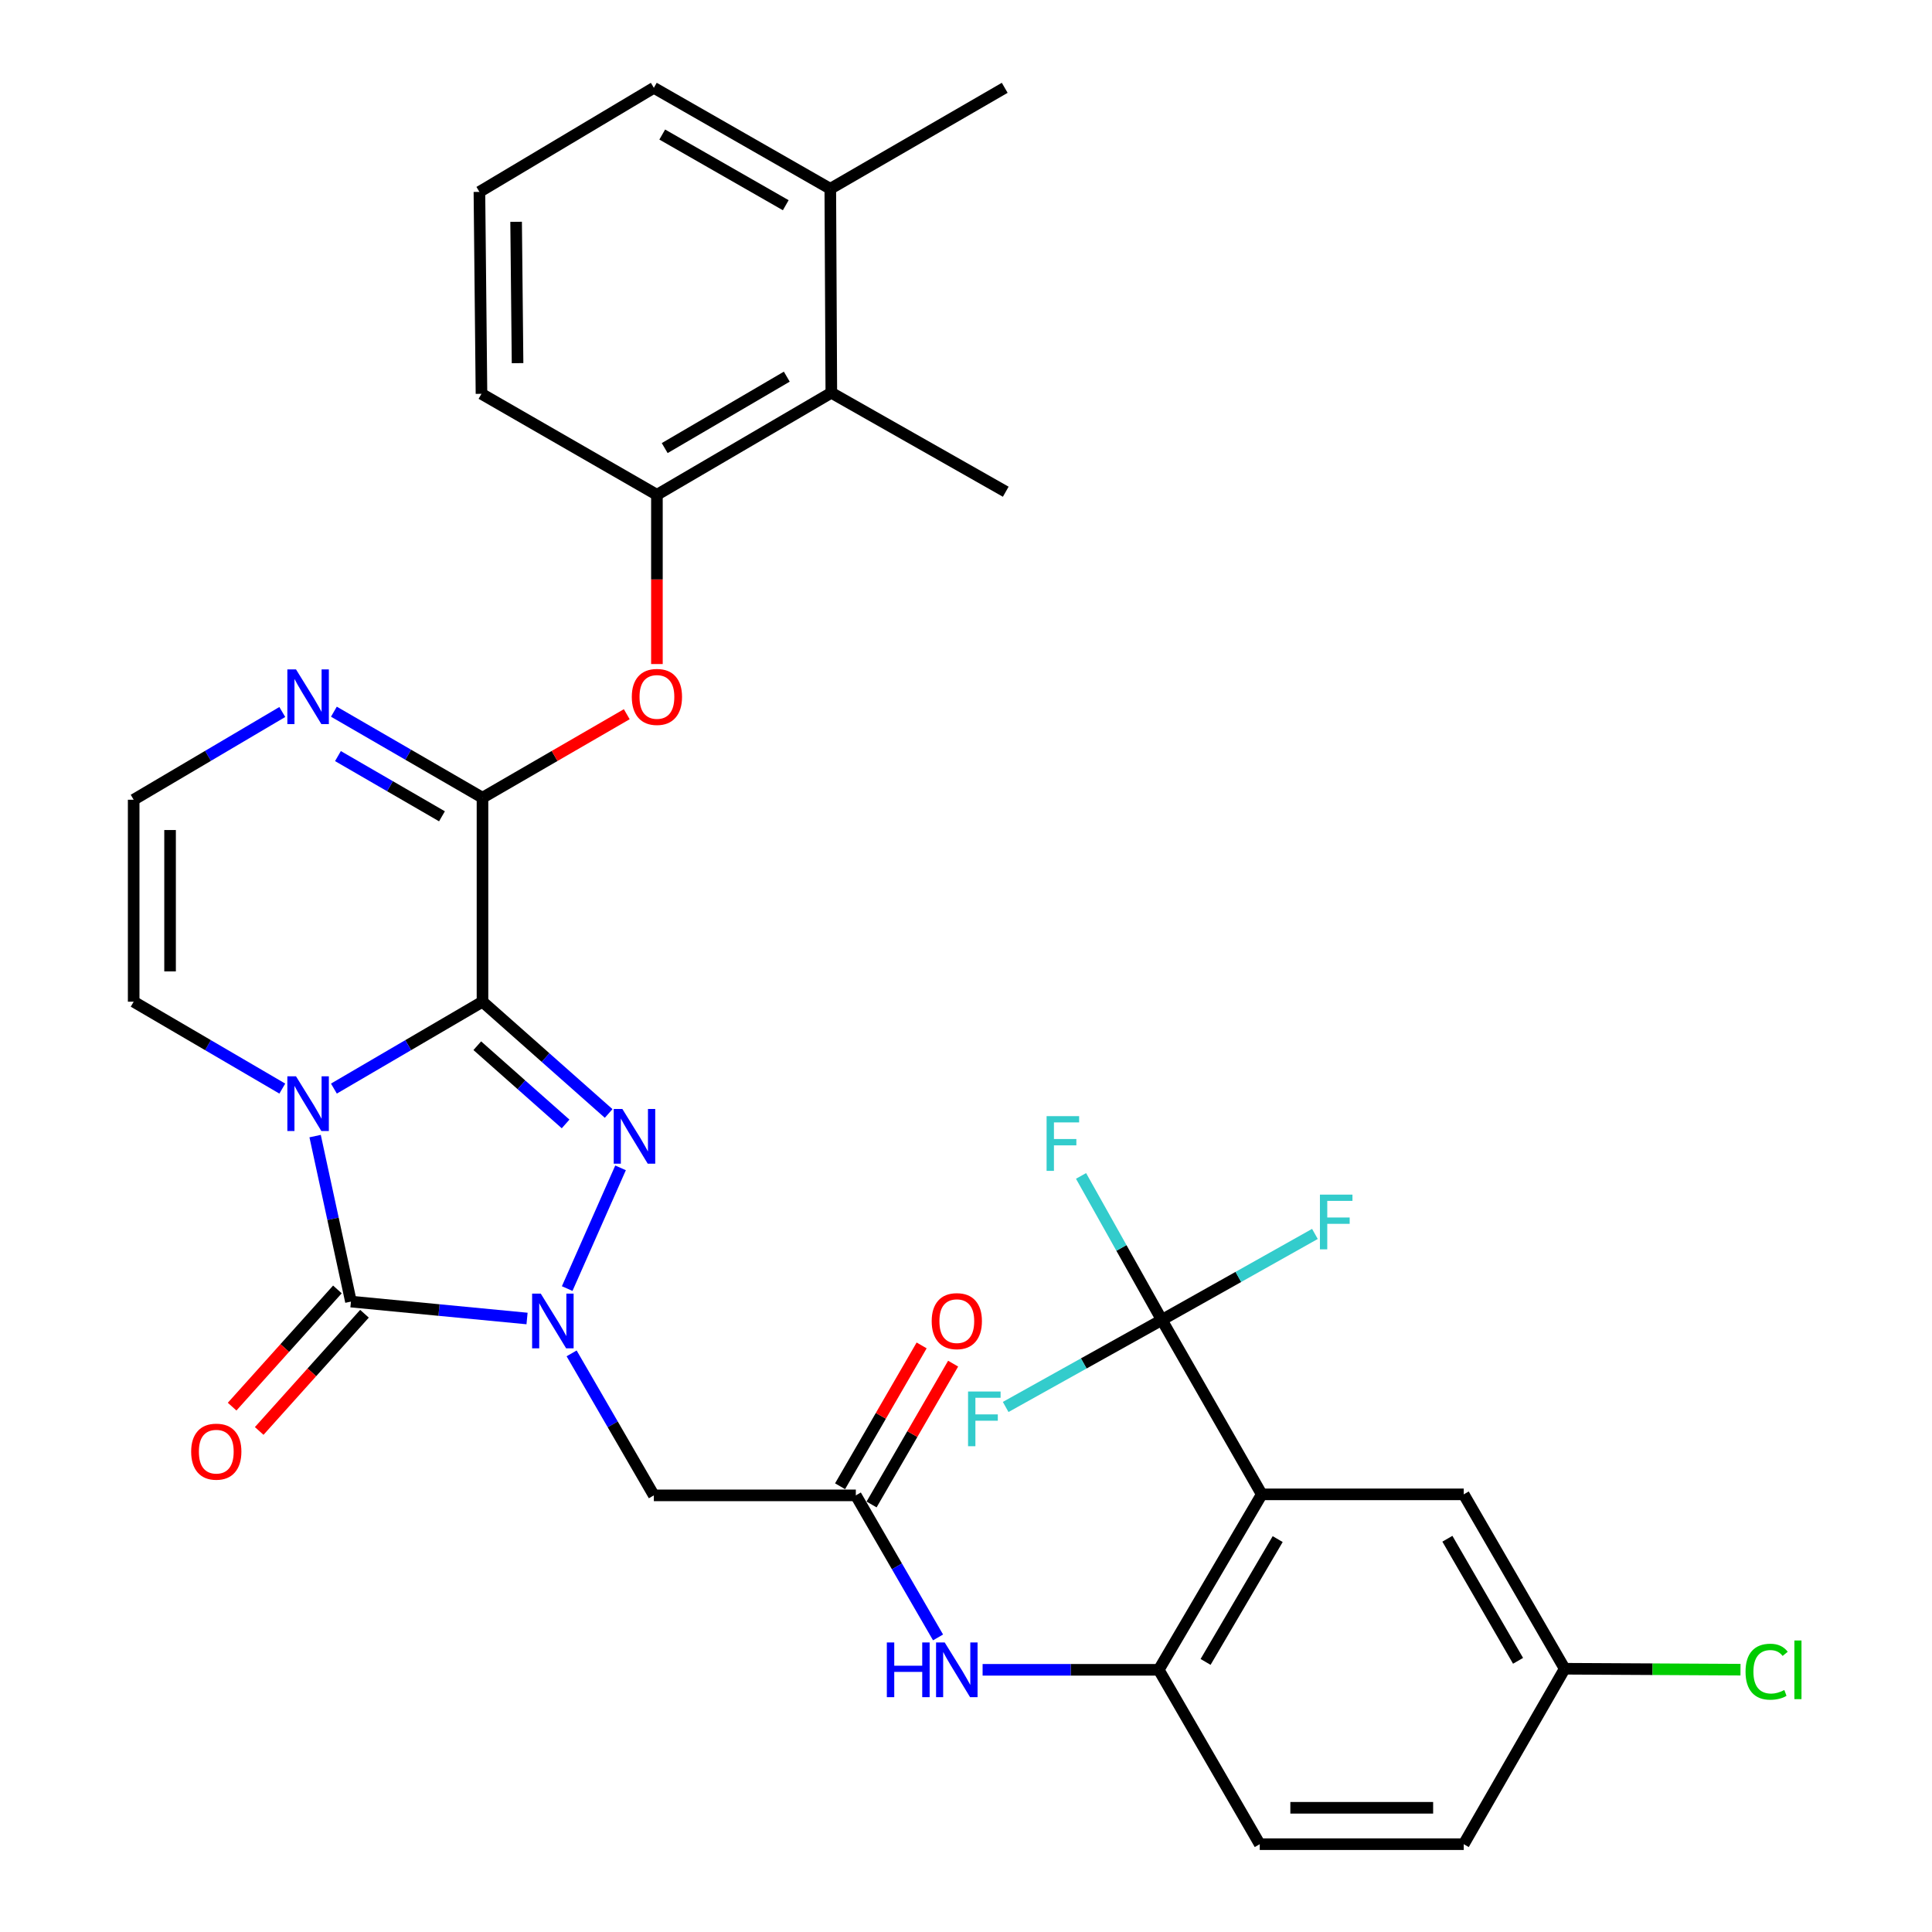 <?xml version='1.0' encoding='iso-8859-1'?>
<svg version='1.1' baseProfile='full'
              xmlns='http://www.w3.org/2000/svg'
                      xmlns:rdkit='http://www.rdkit.org/xml'
                      xmlns:xlink='http://www.w3.org/1999/xlink'
                  xml:space='preserve'
width='1000px' height='1000px' viewBox='0 0 1000 1000'>
<!-- END OF HEADER -->
<rect style='opacity:1.0;fill:#FFFFFF;stroke:none' width='1000' height='1000' x='0' y='0'> </rect>
<path class='bond-0' d='M 249.736,518.479 L 211.282,540.965' style='fill:none;fill-rule:evenodd;stroke:#000000;stroke-width:6px;stroke-linecap:butt;stroke-linejoin:miter;stroke-opacity:1' />
<path class='bond-0' d='M 211.282,540.965 L 172.828,563.451' style='fill:none;fill-rule:evenodd;stroke:#0000FF;stroke-width:6px;stroke-linecap:butt;stroke-linejoin:miter;stroke-opacity:1' />
<path class='bond-2' d='M 249.736,518.479 L 282.387,547.404' style='fill:none;fill-rule:evenodd;stroke:#000000;stroke-width:6px;stroke-linecap:butt;stroke-linejoin:miter;stroke-opacity:1' />
<path class='bond-2' d='M 282.387,547.404 L 315.037,576.328' style='fill:none;fill-rule:evenodd;stroke:#0000FF;stroke-width:6px;stroke-linecap:butt;stroke-linejoin:miter;stroke-opacity:1' />
<path class='bond-2' d='M 247.042,541.255 L 269.897,561.502' style='fill:none;fill-rule:evenodd;stroke:#000000;stroke-width:6px;stroke-linecap:butt;stroke-linejoin:miter;stroke-opacity:1' />
<path class='bond-2' d='M 269.897,561.502 L 292.753,581.749' style='fill:none;fill-rule:evenodd;stroke:#0000FF;stroke-width:6px;stroke-linecap:butt;stroke-linejoin:miter;stroke-opacity:1' />
<path class='bond-4' d='M 249.736,518.479 L 249.736,412.898' style='fill:none;fill-rule:evenodd;stroke:#000000;stroke-width:6px;stroke-linecap:butt;stroke-linejoin:miter;stroke-opacity:1' />
<path class='bond-3' d='M 163.106,588.04 L 172.377,630.871' style='fill:none;fill-rule:evenodd;stroke:#0000FF;stroke-width:6px;stroke-linecap:butt;stroke-linejoin:miter;stroke-opacity:1' />
<path class='bond-3' d='M 172.377,630.871 L 181.647,673.702' style='fill:none;fill-rule:evenodd;stroke:#000000;stroke-width:6px;stroke-linecap:butt;stroke-linejoin:miter;stroke-opacity:1' />
<path class='bond-14' d='M 146.12,563.453 L 107.655,540.966' style='fill:none;fill-rule:evenodd;stroke:#0000FF;stroke-width:6px;stroke-linecap:butt;stroke-linejoin:miter;stroke-opacity:1' />
<path class='bond-14' d='M 107.655,540.966 L 69.191,518.479' style='fill:none;fill-rule:evenodd;stroke:#000000;stroke-width:6px;stroke-linecap:butt;stroke-linejoin:miter;stroke-opacity:1' />
<path class='bond-1' d='M 293.575,666.965 L 321.194,604.483' style='fill:none;fill-rule:evenodd;stroke:#0000FF;stroke-width:6px;stroke-linecap:butt;stroke-linejoin:miter;stroke-opacity:1' />
<path class='bond-7' d='M 295.871,700.505 L 317.15,737.252' style='fill:none;fill-rule:evenodd;stroke:#0000FF;stroke-width:6px;stroke-linecap:butt;stroke-linejoin:miter;stroke-opacity:1' />
<path class='bond-7' d='M 317.15,737.252 L 338.429,774' style='fill:none;fill-rule:evenodd;stroke:#000000;stroke-width:6px;stroke-linecap:butt;stroke-linejoin:miter;stroke-opacity:1' />
<path class='bond-33' d='M 272.797,682.454 L 227.222,678.078' style='fill:none;fill-rule:evenodd;stroke:#0000FF;stroke-width:6px;stroke-linecap:butt;stroke-linejoin:miter;stroke-opacity:1' />
<path class='bond-33' d='M 227.222,678.078 L 181.647,673.702' style='fill:none;fill-rule:evenodd;stroke:#000000;stroke-width:6px;stroke-linecap:butt;stroke-linejoin:miter;stroke-opacity:1' />
<path class='bond-17' d='M 174.641,667.409 L 147.394,697.74' style='fill:none;fill-rule:evenodd;stroke:#000000;stroke-width:6px;stroke-linecap:butt;stroke-linejoin:miter;stroke-opacity:1' />
<path class='bond-17' d='M 147.394,697.74 L 120.147,728.072' style='fill:none;fill-rule:evenodd;stroke:#FF0000;stroke-width:6px;stroke-linecap:butt;stroke-linejoin:miter;stroke-opacity:1' />
<path class='bond-17' d='M 188.653,679.996 L 161.406,710.327' style='fill:none;fill-rule:evenodd;stroke:#000000;stroke-width:6px;stroke-linecap:butt;stroke-linejoin:miter;stroke-opacity:1' />
<path class='bond-17' d='M 161.406,710.327 L 134.159,740.659' style='fill:none;fill-rule:evenodd;stroke:#FF0000;stroke-width:6px;stroke-linecap:butt;stroke-linejoin:miter;stroke-opacity:1' />
<path class='bond-8' d='M 249.736,412.898 L 211.279,390.633' style='fill:none;fill-rule:evenodd;stroke:#000000;stroke-width:6px;stroke-linecap:butt;stroke-linejoin:miter;stroke-opacity:1' />
<path class='bond-8' d='M 211.279,390.633 L 172.821,368.368' style='fill:none;fill-rule:evenodd;stroke:#0000FF;stroke-width:6px;stroke-linecap:butt;stroke-linejoin:miter;stroke-opacity:1' />
<path class='bond-8' d='M 228.762,422.519 L 201.842,406.933' style='fill:none;fill-rule:evenodd;stroke:#000000;stroke-width:6px;stroke-linecap:butt;stroke-linejoin:miter;stroke-opacity:1' />
<path class='bond-8' d='M 201.842,406.933 L 174.922,391.348' style='fill:none;fill-rule:evenodd;stroke:#0000FF;stroke-width:6px;stroke-linecap:butt;stroke-linejoin:miter;stroke-opacity:1' />
<path class='bond-10' d='M 249.736,412.898 L 287.074,391.286' style='fill:none;fill-rule:evenodd;stroke:#000000;stroke-width:6px;stroke-linecap:butt;stroke-linejoin:miter;stroke-opacity:1' />
<path class='bond-10' d='M 287.074,391.286 L 324.412,369.675' style='fill:none;fill-rule:evenodd;stroke:#FF0000;stroke-width:6px;stroke-linecap:butt;stroke-linejoin:miter;stroke-opacity:1' />
<path class='bond-5' d='M 653.082,773.476 L 599.767,864.294' style='fill:none;fill-rule:evenodd;stroke:#000000;stroke-width:6px;stroke-linecap:butt;stroke-linejoin:miter;stroke-opacity:1' />
<path class='bond-5' d='M 661.328,796.635 L 624.008,860.206' style='fill:none;fill-rule:evenodd;stroke:#000000;stroke-width:6px;stroke-linecap:butt;stroke-linejoin:miter;stroke-opacity:1' />
<path class='bond-6' d='M 653.082,773.476 L 601.348,683.193' style='fill:none;fill-rule:evenodd;stroke:#000000;stroke-width:6px;stroke-linecap:butt;stroke-linejoin:miter;stroke-opacity:1' />
<path class='bond-18' d='M 653.082,773.476 L 757.627,773.476' style='fill:none;fill-rule:evenodd;stroke:#000000;stroke-width:6px;stroke-linecap:butt;stroke-linejoin:miter;stroke-opacity:1' />
<path class='bond-22' d='M 601.348,683.193 L 580.446,645.922' style='fill:none;fill-rule:evenodd;stroke:#000000;stroke-width:6px;stroke-linecap:butt;stroke-linejoin:miter;stroke-opacity:1' />
<path class='bond-22' d='M 580.446,645.922 L 559.545,608.651' style='fill:none;fill-rule:evenodd;stroke:#33CCCC;stroke-width:6px;stroke-linecap:butt;stroke-linejoin:miter;stroke-opacity:1' />
<path class='bond-23' d='M 601.348,683.193 L 640.975,660.936' style='fill:none;fill-rule:evenodd;stroke:#000000;stroke-width:6px;stroke-linecap:butt;stroke-linejoin:miter;stroke-opacity:1' />
<path class='bond-23' d='M 640.975,660.936 L 680.602,638.678' style='fill:none;fill-rule:evenodd;stroke:#33CCCC;stroke-width:6px;stroke-linecap:butt;stroke-linejoin:miter;stroke-opacity:1' />
<path class='bond-24' d='M 601.348,683.193 L 560.941,705.719' style='fill:none;fill-rule:evenodd;stroke:#000000;stroke-width:6px;stroke-linecap:butt;stroke-linejoin:miter;stroke-opacity:1' />
<path class='bond-24' d='M 560.941,705.719 L 520.533,728.244' style='fill:none;fill-rule:evenodd;stroke:#33CCCC;stroke-width:6px;stroke-linecap:butt;stroke-linejoin:miter;stroke-opacity:1' />
<path class='bond-11' d='M 338.429,774 L 442.975,774' style='fill:none;fill-rule:evenodd;stroke:#000000;stroke-width:6px;stroke-linecap:butt;stroke-linejoin:miter;stroke-opacity:1' />
<path class='bond-16' d='M 146.113,368.529 L 107.652,391.237' style='fill:none;fill-rule:evenodd;stroke:#0000FF;stroke-width:6px;stroke-linecap:butt;stroke-linejoin:miter;stroke-opacity:1' />
<path class='bond-16' d='M 107.652,391.237 L 69.191,413.944' style='fill:none;fill-rule:evenodd;stroke:#000000;stroke-width:6px;stroke-linecap:butt;stroke-linejoin:miter;stroke-opacity:1' />
<path class='bond-9' d='M 599.767,864.294 L 554.182,864.294' style='fill:none;fill-rule:evenodd;stroke:#000000;stroke-width:6px;stroke-linecap:butt;stroke-linejoin:miter;stroke-opacity:1' />
<path class='bond-9' d='M 554.182,864.294 L 508.596,864.294' style='fill:none;fill-rule:evenodd;stroke:#0000FF;stroke-width:6px;stroke-linecap:butt;stroke-linejoin:miter;stroke-opacity:1' />
<path class='bond-20' d='M 599.767,864.294 L 652.046,954.545' style='fill:none;fill-rule:evenodd;stroke:#000000;stroke-width:6px;stroke-linecap:butt;stroke-linejoin:miter;stroke-opacity:1' />
<path class='bond-13' d='M 340.02,343.707 L 340.02,299.906' style='fill:none;fill-rule:evenodd;stroke:#FF0000;stroke-width:6px;stroke-linecap:butt;stroke-linejoin:miter;stroke-opacity:1' />
<path class='bond-13' d='M 340.02,299.906 L 340.02,256.105' style='fill:none;fill-rule:evenodd;stroke:#000000;stroke-width:6px;stroke-linecap:butt;stroke-linejoin:miter;stroke-opacity:1' />
<path class='bond-12' d='M 442.975,774 L 464.256,810.762' style='fill:none;fill-rule:evenodd;stroke:#000000;stroke-width:6px;stroke-linecap:butt;stroke-linejoin:miter;stroke-opacity:1' />
<path class='bond-12' d='M 464.256,810.762 L 485.536,847.525' style='fill:none;fill-rule:evenodd;stroke:#0000FF;stroke-width:6px;stroke-linecap:butt;stroke-linejoin:miter;stroke-opacity:1' />
<path class='bond-19' d='M 451.125,778.719 L 472.23,742.272' style='fill:none;fill-rule:evenodd;stroke:#000000;stroke-width:6px;stroke-linecap:butt;stroke-linejoin:miter;stroke-opacity:1' />
<path class='bond-19' d='M 472.23,742.272 L 493.336,705.824' style='fill:none;fill-rule:evenodd;stroke:#FF0000;stroke-width:6px;stroke-linecap:butt;stroke-linejoin:miter;stroke-opacity:1' />
<path class='bond-19' d='M 434.825,769.28 L 455.931,732.833' style='fill:none;fill-rule:evenodd;stroke:#000000;stroke-width:6px;stroke-linecap:butt;stroke-linejoin:miter;stroke-opacity:1' />
<path class='bond-19' d='M 455.931,732.833 L 477.036,696.386' style='fill:none;fill-rule:evenodd;stroke:#FF0000;stroke-width:6px;stroke-linecap:butt;stroke-linejoin:miter;stroke-opacity:1' />
<path class='bond-15' d='M 340.02,256.105 L 430.293,203.293' style='fill:none;fill-rule:evenodd;stroke:#000000;stroke-width:6px;stroke-linecap:butt;stroke-linejoin:miter;stroke-opacity:1' />
<path class='bond-15' d='M 344.05,231.926 L 407.241,194.958' style='fill:none;fill-rule:evenodd;stroke:#000000;stroke-width:6px;stroke-linecap:butt;stroke-linejoin:miter;stroke-opacity:1' />
<path class='bond-28' d='M 340.02,256.105 L 249.213,203.838' style='fill:none;fill-rule:evenodd;stroke:#000000;stroke-width:6px;stroke-linecap:butt;stroke-linejoin:miter;stroke-opacity:1' />
<path class='bond-34' d='M 69.191,518.479 L 69.191,413.944' style='fill:none;fill-rule:evenodd;stroke:#000000;stroke-width:6px;stroke-linecap:butt;stroke-linejoin:miter;stroke-opacity:1' />
<path class='bond-34' d='M 88.026,502.799 L 88.026,429.624' style='fill:none;fill-rule:evenodd;stroke:#000000;stroke-width:6px;stroke-linecap:butt;stroke-linejoin:miter;stroke-opacity:1' />
<path class='bond-21' d='M 430.293,203.293 L 429.759,97.712' style='fill:none;fill-rule:evenodd;stroke:#000000;stroke-width:6px;stroke-linecap:butt;stroke-linejoin:miter;stroke-opacity:1' />
<path class='bond-30' d='M 430.293,203.293 L 520.576,254.515' style='fill:none;fill-rule:evenodd;stroke:#000000;stroke-width:6px;stroke-linecap:butt;stroke-linejoin:miter;stroke-opacity:1' />
<path class='bond-36' d='M 757.627,773.476 L 809.885,863.739' style='fill:none;fill-rule:evenodd;stroke:#000000;stroke-width:6px;stroke-linecap:butt;stroke-linejoin:miter;stroke-opacity:1' />
<path class='bond-36' d='M 749.165,796.453 L 785.745,859.637' style='fill:none;fill-rule:evenodd;stroke:#000000;stroke-width:6px;stroke-linecap:butt;stroke-linejoin:miter;stroke-opacity:1' />
<path class='bond-26' d='M 652.046,954.545 L 757.627,954.545' style='fill:none;fill-rule:evenodd;stroke:#000000;stroke-width:6px;stroke-linecap:butt;stroke-linejoin:miter;stroke-opacity:1' />
<path class='bond-26' d='M 667.883,935.71 L 741.79,935.71' style='fill:none;fill-rule:evenodd;stroke:#000000;stroke-width:6px;stroke-linecap:butt;stroke-linejoin:miter;stroke-opacity:1' />
<path class='bond-32' d='M 429.759,97.712 L 520.042,45.455' style='fill:none;fill-rule:evenodd;stroke:#000000;stroke-width:6px;stroke-linecap:butt;stroke-linejoin:miter;stroke-opacity:1' />
<path class='bond-35' d='M 429.759,97.712 L 338.429,45.455' style='fill:none;fill-rule:evenodd;stroke:#000000;stroke-width:6px;stroke-linecap:butt;stroke-linejoin:miter;stroke-opacity:1' />
<path class='bond-35' d='M 406.705,106.221 L 342.775,69.641' style='fill:none;fill-rule:evenodd;stroke:#000000;stroke-width:6px;stroke-linecap:butt;stroke-linejoin:miter;stroke-opacity:1' />
<path class='bond-25' d='M 809.885,863.739 L 757.627,954.545' style='fill:none;fill-rule:evenodd;stroke:#000000;stroke-width:6px;stroke-linecap:butt;stroke-linejoin:miter;stroke-opacity:1' />
<path class='bond-27' d='M 809.885,863.739 L 855.38,863.98' style='fill:none;fill-rule:evenodd;stroke:#000000;stroke-width:6px;stroke-linecap:butt;stroke-linejoin:miter;stroke-opacity:1' />
<path class='bond-27' d='M 855.38,863.98 L 900.876,864.222' style='fill:none;fill-rule:evenodd;stroke:#00CC00;stroke-width:6px;stroke-linecap:butt;stroke-linejoin:miter;stroke-opacity:1' />
<path class='bond-29' d='M 249.213,203.838 L 248.146,99.323' style='fill:none;fill-rule:evenodd;stroke:#000000;stroke-width:6px;stroke-linecap:butt;stroke-linejoin:miter;stroke-opacity:1' />
<path class='bond-29' d='M 267.887,187.968 L 267.14,114.808' style='fill:none;fill-rule:evenodd;stroke:#000000;stroke-width:6px;stroke-linecap:butt;stroke-linejoin:miter;stroke-opacity:1' />
<path class='bond-31' d='M 248.146,99.323 L 338.429,45.455' style='fill:none;fill-rule:evenodd;stroke:#000000;stroke-width:6px;stroke-linecap:butt;stroke-linejoin:miter;stroke-opacity:1' />
<path  class='atom-1' d='M 153.214 557.1
L 162.494 572.1
Q 163.414 573.58, 164.894 576.26
Q 166.374 578.94, 166.454 579.1
L 166.454 557.1
L 170.214 557.1
L 170.214 585.42
L 166.334 585.42
L 156.374 569.02
Q 155.214 567.1, 153.974 564.9
Q 152.774 562.7, 152.414 562.02
L 152.414 585.42
L 148.734 585.42
L 148.734 557.1
L 153.214 557.1
' fill='#0000FF'/>
<path  class='atom-2' d='M 279.902 669.577
L 289.182 684.577
Q 290.102 686.057, 291.582 688.737
Q 293.062 691.417, 293.142 691.577
L 293.142 669.577
L 296.902 669.577
L 296.902 697.897
L 293.022 697.897
L 283.062 681.497
Q 281.902 679.577, 280.662 677.377
Q 279.462 675.177, 279.102 674.497
L 279.102 697.897
L 275.422 697.897
L 275.422 669.577
L 279.902 669.577
' fill='#0000FF'/>
<path  class='atom-3' d='M 322.145 574.01
L 331.425 589.01
Q 332.345 590.49, 333.825 593.17
Q 335.305 595.85, 335.385 596.01
L 335.385 574.01
L 339.145 574.01
L 339.145 602.33
L 335.265 602.33
L 325.305 585.93
Q 324.145 584.01, 322.905 581.81
Q 321.705 579.61, 321.345 578.93
L 321.345 602.33
L 317.665 602.33
L 317.665 574.01
L 322.145 574.01
' fill='#0000FF'/>
<path  class='atom-9' d='M 153.214 346.481
L 162.494 361.481
Q 163.414 362.961, 164.894 365.641
Q 166.374 368.321, 166.454 368.481
L 166.454 346.481
L 170.214 346.481
L 170.214 374.801
L 166.334 374.801
L 156.374 358.401
Q 155.214 356.481, 153.974 354.281
Q 152.774 352.081, 152.414 351.401
L 152.414 374.801
L 148.734 374.801
L 148.734 346.481
L 153.214 346.481
' fill='#0000FF'/>
<path  class='atom-11' d='M 327.02 360.721
Q 327.02 353.921, 330.38 350.121
Q 333.74 346.321, 340.02 346.321
Q 346.3 346.321, 349.66 350.121
Q 353.02 353.921, 353.02 360.721
Q 353.02 367.601, 349.62 371.521
Q 346.22 375.401, 340.02 375.401
Q 333.78 375.401, 330.38 371.521
Q 327.02 367.641, 327.02 360.721
M 340.02 372.201
Q 344.34 372.201, 346.66 369.321
Q 349.02 366.401, 349.02 360.721
Q 349.02 355.161, 346.66 352.361
Q 344.34 349.521, 340.02 349.521
Q 335.7 349.521, 333.34 352.321
Q 331.02 355.121, 331.02 360.721
Q 331.02 366.441, 333.34 369.321
Q 335.7 372.201, 340.02 372.201
' fill='#FF0000'/>
<path  class='atom-13' d='M 459.023 850.134
L 462.863 850.134
L 462.863 862.174
L 477.343 862.174
L 477.343 850.134
L 481.183 850.134
L 481.183 878.454
L 477.343 878.454
L 477.343 865.374
L 462.863 865.374
L 462.863 878.454
L 459.023 878.454
L 459.023 850.134
' fill='#0000FF'/>
<path  class='atom-13' d='M 488.983 850.134
L 498.263 865.134
Q 499.183 866.614, 500.663 869.294
Q 502.143 871.974, 502.223 872.134
L 502.223 850.134
L 505.983 850.134
L 505.983 878.454
L 502.103 878.454
L 492.143 862.054
Q 490.983 860.134, 489.743 857.934
Q 488.543 855.734, 488.183 855.054
L 488.183 878.454
L 484.503 878.454
L 484.503 850.134
L 488.983 850.134
' fill='#0000FF'/>
<path  class='atom-18' d='M 98.947 751.373
Q 98.947 744.573, 102.307 740.773
Q 105.667 736.973, 111.947 736.973
Q 118.227 736.973, 121.587 740.773
Q 124.947 744.573, 124.947 751.373
Q 124.947 758.253, 121.547 762.173
Q 118.147 766.053, 111.947 766.053
Q 105.707 766.053, 102.307 762.173
Q 98.947 758.293, 98.947 751.373
M 111.947 762.853
Q 116.267 762.853, 118.587 759.973
Q 120.947 757.053, 120.947 751.373
Q 120.947 745.813, 118.587 743.013
Q 116.267 740.173, 111.947 740.173
Q 107.627 740.173, 105.267 742.973
Q 102.947 745.773, 102.947 751.373
Q 102.947 757.093, 105.267 759.973
Q 107.627 762.853, 111.947 762.853
' fill='#FF0000'/>
<path  class='atom-20' d='M 482.243 683.817
Q 482.243 677.017, 485.603 673.217
Q 488.963 669.417, 495.243 669.417
Q 501.523 669.417, 504.883 673.217
Q 508.243 677.017, 508.243 683.817
Q 508.243 690.697, 504.843 694.617
Q 501.443 698.497, 495.243 698.497
Q 489.003 698.497, 485.603 694.617
Q 482.243 690.737, 482.243 683.817
M 495.243 695.297
Q 499.563 695.297, 501.883 692.417
Q 504.243 689.497, 504.243 683.817
Q 504.243 678.257, 501.883 675.457
Q 499.563 672.617, 495.243 672.617
Q 490.923 672.617, 488.563 675.417
Q 486.243 678.217, 486.243 683.817
Q 486.243 689.537, 488.563 692.417
Q 490.923 695.297, 495.243 695.297
' fill='#FF0000'/>
<path  class='atom-23' d='M 541.717 577.714
L 558.557 577.714
L 558.557 580.954
L 545.517 580.954
L 545.517 589.554
L 557.117 589.554
L 557.117 592.834
L 545.517 592.834
L 545.517 606.034
L 541.717 606.034
L 541.717 577.714
' fill='#33CCCC'/>
<path  class='atom-24' d='M 683.19 618.335
L 700.03 618.335
L 700.03 621.575
L 686.99 621.575
L 686.99 630.175
L 698.59 630.175
L 698.59 633.455
L 686.99 633.455
L 686.99 646.655
L 683.19 646.655
L 683.19 618.335
' fill='#33CCCC'/>
<path  class='atom-25' d='M 501.064 720.244
L 517.904 720.244
L 517.904 723.484
L 504.864 723.484
L 504.864 732.084
L 516.464 732.084
L 516.464 735.364
L 504.864 735.364
L 504.864 748.564
L 501.064 748.564
L 501.064 720.244
' fill='#33CCCC'/>
<path  class='atom-28' d='M 903.489 865.274
Q 903.489 858.234, 906.769 854.554
Q 910.089 850.834, 916.369 850.834
Q 922.209 850.834, 925.329 854.954
L 922.689 857.114
Q 920.409 854.114, 916.369 854.114
Q 912.089 854.114, 909.809 856.994
Q 907.569 859.834, 907.569 865.274
Q 907.569 870.874, 909.889 873.754
Q 912.249 876.634, 916.809 876.634
Q 919.929 876.634, 923.569 874.754
L 924.689 877.754
Q 923.209 878.714, 920.969 879.274
Q 918.729 879.834, 916.249 879.834
Q 910.089 879.834, 906.769 876.074
Q 903.489 872.314, 903.489 865.274
' fill='#00CC00'/>
<path  class='atom-28' d='M 928.769 849.114
L 932.449 849.114
L 932.449 879.474
L 928.769 879.474
L 928.769 849.114
' fill='#00CC00'/>
</svg>

